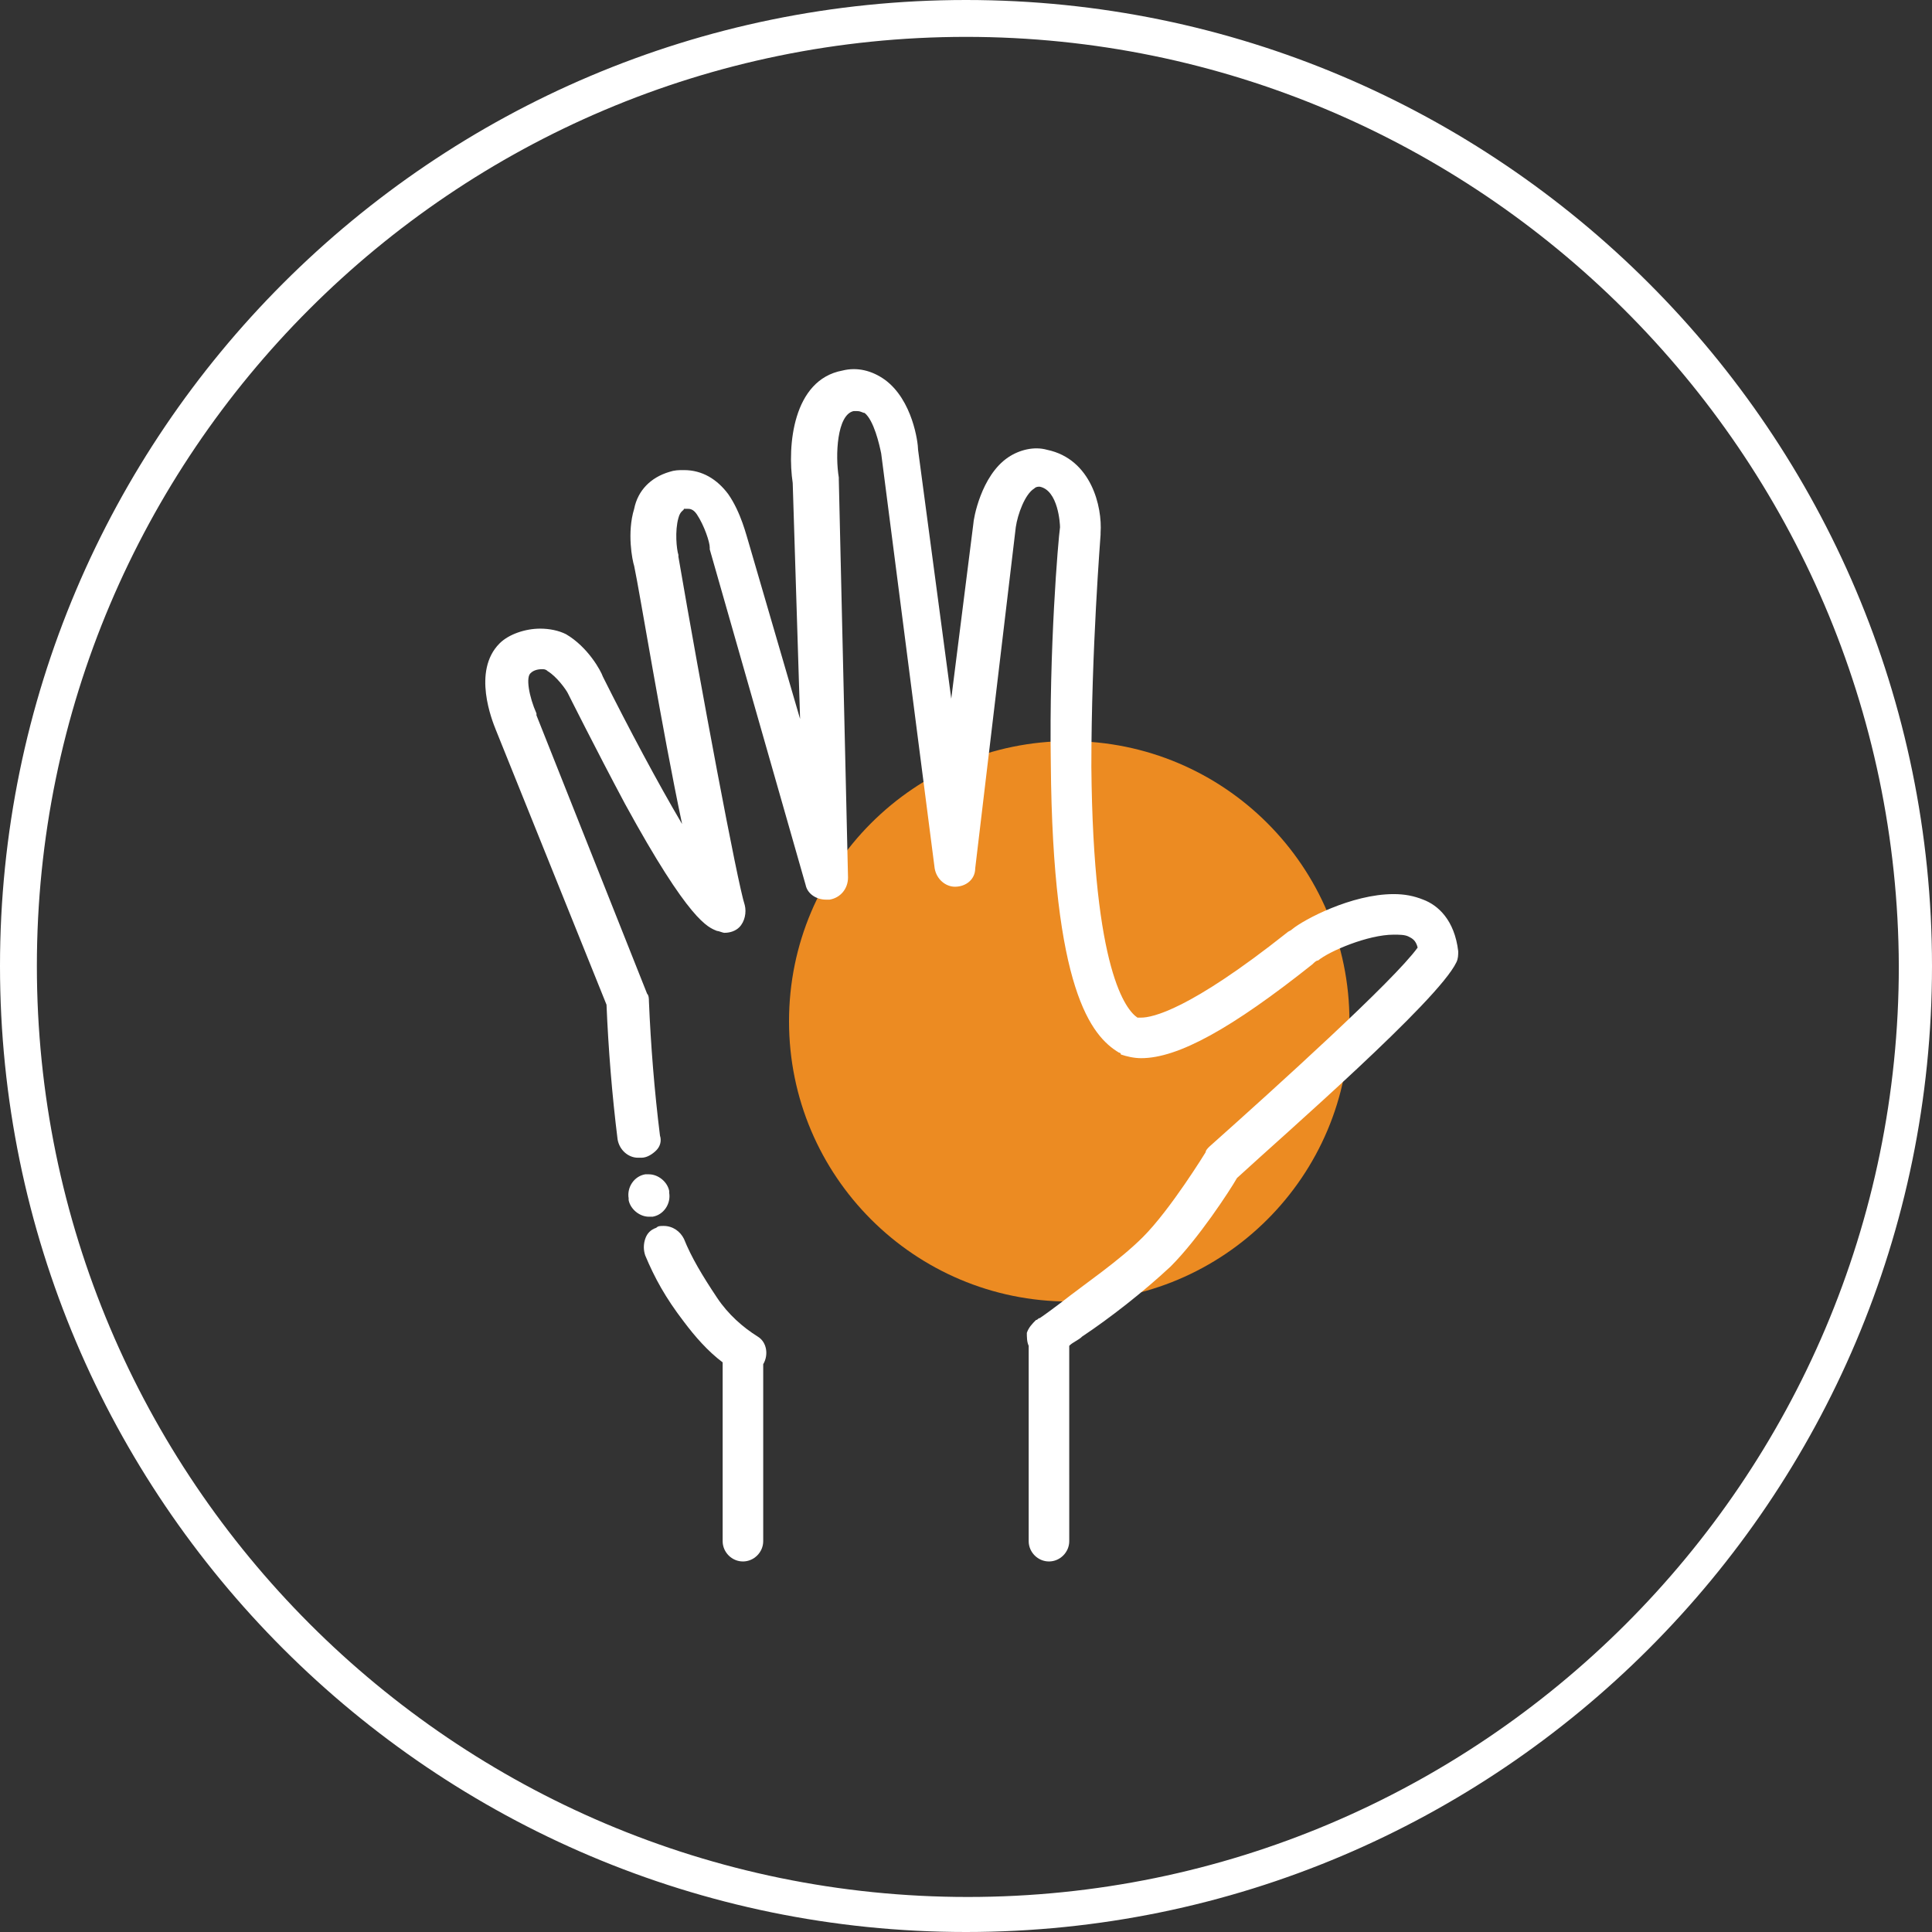 <?xml version="1.0" encoding="utf-8"?>
<!-- Generator: Adobe Illustrator 27.7.0, SVG Export Plug-In . SVG Version: 6.00 Build 0)  -->
<svg version="1.1" id="Layer_1" xmlns="http://www.w3.org/2000/svg" xmlns:xlink="http://www.w3.org/1999/xlink" x="0px" y="0px"
	 viewBox="0 0 104.8 104.8" style="enable-background:new 0 0 104.8 104.8;" xml:space="preserve">
<rect x="0" y="0" width="104.8" height="104.8" fill="#333333" stroke="none"/>
<style type="text/css">
	.st0{fill:#EC8B22;}
	.st1{fill:#FFFFFF;}
</style>
<circle class="st0" cx="58" cy="55.4" r="15.2"/>
<g>
	<path class="st1" d="M52.4,104.8C23.5,104.8,0,81.3,0,52.4S23.5,0,52.4,0s52.4,23.5,52.4,52.4S81.3,104.8,52.4,104.8z M52.4,2
		C24.6,2,2,24.6,2,52.4s22.6,50.5,50.5,50.5c27.8,0,50.5-22.6,50.5-50.5C102.9,24.6,80.2,2,52.4,2z"/>
</g>
<g>
	<path class="st1" d="M77.2,48.8c-0.5-0.2-1-0.3-1.6-0.3c-2.3,0-4.9,1.4-5.5,1.9c-0.1,0.1-0.2,0.1-0.3,0.2c-5.3,4.2-7.3,4.6-7.9,4.6
		c-0.1,0-0.1,0-0.2,0c-0.6-0.4-2.4-2.5-2.5-13.6c0-6.4,0.5-12.5,0.5-12.6c0,0,0,0,0-0.1c0.1-1.4-0.5-4-2.9-4.5
		c-0.7-0.2-1.5,0-2.1,0.4c-1.5,1-1.9,3.4-1.9,3.6l0,0l-1.2,9.5l-1.8-13.5c0-0.4-0.3-2.7-1.8-3.8c-0.7-0.5-1.5-0.7-2.3-0.5
		c-2.7,0.5-3,4.1-2.7,6.1L43.4,39l-2.8-9.6c-0.1-0.3-0.4-1.6-1.1-2.6c-0.6-0.8-1.4-1.3-2.4-1.3c-0.3,0-0.5,0-0.8,0.1
		c-1,0.3-1.7,1-1.9,2c-0.4,1.3-0.1,2.8,0,3.1c0.3,1.4,1.5,8.8,2.6,14c-1.3-2.2-2.9-5.2-4.3-8c-0.1-0.3-0.8-1.6-2-2.3
		c-0.4-0.2-0.9-0.3-1.4-0.3c-0.8,0-1.7,0.3-2.2,0.8c-1.5,1.5-0.4,4.2-0.2,4.7l6,14.9c0.1,2.4,0.3,4.9,0.6,7.3c0.1,0.6,0.6,1,1.1,1
		c0.1,0,0.1,0,0.2,0c0.3,0,0.6-0.2,0.8-0.4s0.3-0.5,0.2-0.8c-0.3-2.4-0.5-4.9-0.6-7.3c0-0.1,0-0.3-0.1-0.4l-6-15.1c0,0,0,0,0-0.1
		c-0.4-0.9-0.6-2-0.3-2.2c0.1-0.1,0.3-0.2,0.6-0.2c0.1,0,0.2,0,0.3,0.1c0.5,0.3,1,1,1.1,1.2l0,0c0,0,1.5,3,3.1,6
		c3.5,6.4,4.5,6.7,5,6.9c0.1,0,0.3,0.1,0.4,0.1c0.3,0,0.6-0.1,0.8-0.3c0.3-0.3,0.4-0.8,0.3-1.2C40,47.9,38,37.2,36.8,30.2
		c0,0,0,0,0-0.1c-0.1-0.3-0.2-1.3,0-2c0.1-0.4,0.3-0.4,0.3-0.5c0.1,0,0.2,0,0.2,0c0.1,0,0.3,0,0.5,0.3c0.4,0.6,0.7,1.5,0.7,1.8
		c0,0,0,0,0,0.1L43.7,48c0.1,0.5,0.6,0.8,1.1,0.8c0.1,0,0.1,0,0.2,0c0.6-0.1,1-0.6,1-1.2L45.5,26v-0.1c-0.2-1.2-0.1-3.4,0.8-3.6
		c0.1,0,0.1,0,0.2,0c0.2,0,0.3,0.1,0.4,0.1c0.5,0.4,0.8,1.7,0.9,2.2l0,0l2.9,22.5c0.1,0.6,0.6,1,1.1,1c0.6,0,1.1-0.4,1.1-1l2.2-18.5
		c0.1-0.7,0.5-1.8,1-2.1c0.1-0.1,0.2-0.1,0.3-0.1c1,0.2,1.1,2,1.1,2.2c-0.1,0.7-0.6,6.6-0.5,12.8c0.1,12.3,2.2,14.8,3.7,15.7
		c0,0,0.1,0,0.1,0.1c0.3,0.1,0.7,0.2,1.1,0.2c2,0,4.9-1.6,9.3-5.1l0,0c0.1-0.1,0.2-0.2,0.3-0.2c0.6-0.5,2.7-1.4,4.1-1.4
		c0.3,0,0.6,0,0.8,0.1c0.2,0.1,0.4,0.2,0.5,0.6c-1.3,1.8-7.6,7.5-11.3,10.8c-0.1,0.1-0.2,0.2-0.2,0.3c0,0-1.9,3.1-3.4,4.6
		c-1.3,1.3-3.1,2.5-4.5,3.6c-0.4,0.3-0.8,0.6-1.1,0.8c-0.1,0-0.1,0.1-0.2,0.1c-0.2,0.2-0.4,0.4-0.5,0.7c0,0.2,0,0.5,0.1,0.7v10.6
		c0,0.6,0.5,1.1,1.1,1.1s1.1-0.5,1.1-1.1V73c0.2-0.2,0.5-0.3,0.7-0.5c1.5-1,3.3-2.4,4.8-3.8c1.5-1.5,3.2-4.1,3.6-4.8
		C69.6,61.6,78,54.3,79,52.2c0.1-0.2,0.1-0.4,0.1-0.6C78.9,49.9,78,49.1,77.2,48.8z"/>
	<path class="st1" d="M41.1,72.5c-0.8-0.5-1.6-1.2-2.2-2.1c-0.8-1.2-1.4-2.2-1.8-3.2c-0.2-0.4-0.6-0.7-1.1-0.7c-0.2,0-0.3,0-0.4,0.1
		c-0.3,0.1-0.5,0.3-0.6,0.6c-0.1,0.3-0.1,0.6,0,0.9c0.5,1.2,1.1,2.3,2.1,3.6c0.6,0.8,1.3,1.6,2.1,2.2v9.7c0,0.6,0.5,1.1,1.1,1.1
		s1.1-0.5,1.1-1.1V74C41.7,73.5,41.6,72.8,41.1,72.5z"/>
	<path class="st1" d="M35.4,66c0.6-0.1,1-0.7,0.9-1.3v-0.1c-0.1-0.5-0.6-0.9-1.1-0.9c-0.1,0-0.1,0-0.2,0c-0.6,0.1-1,0.7-0.9,1.3v0.1
		c0.1,0.5,0.6,0.9,1.1,0.9C35.3,66,35.4,66,35.4,66z"/>
</g>
</svg>

